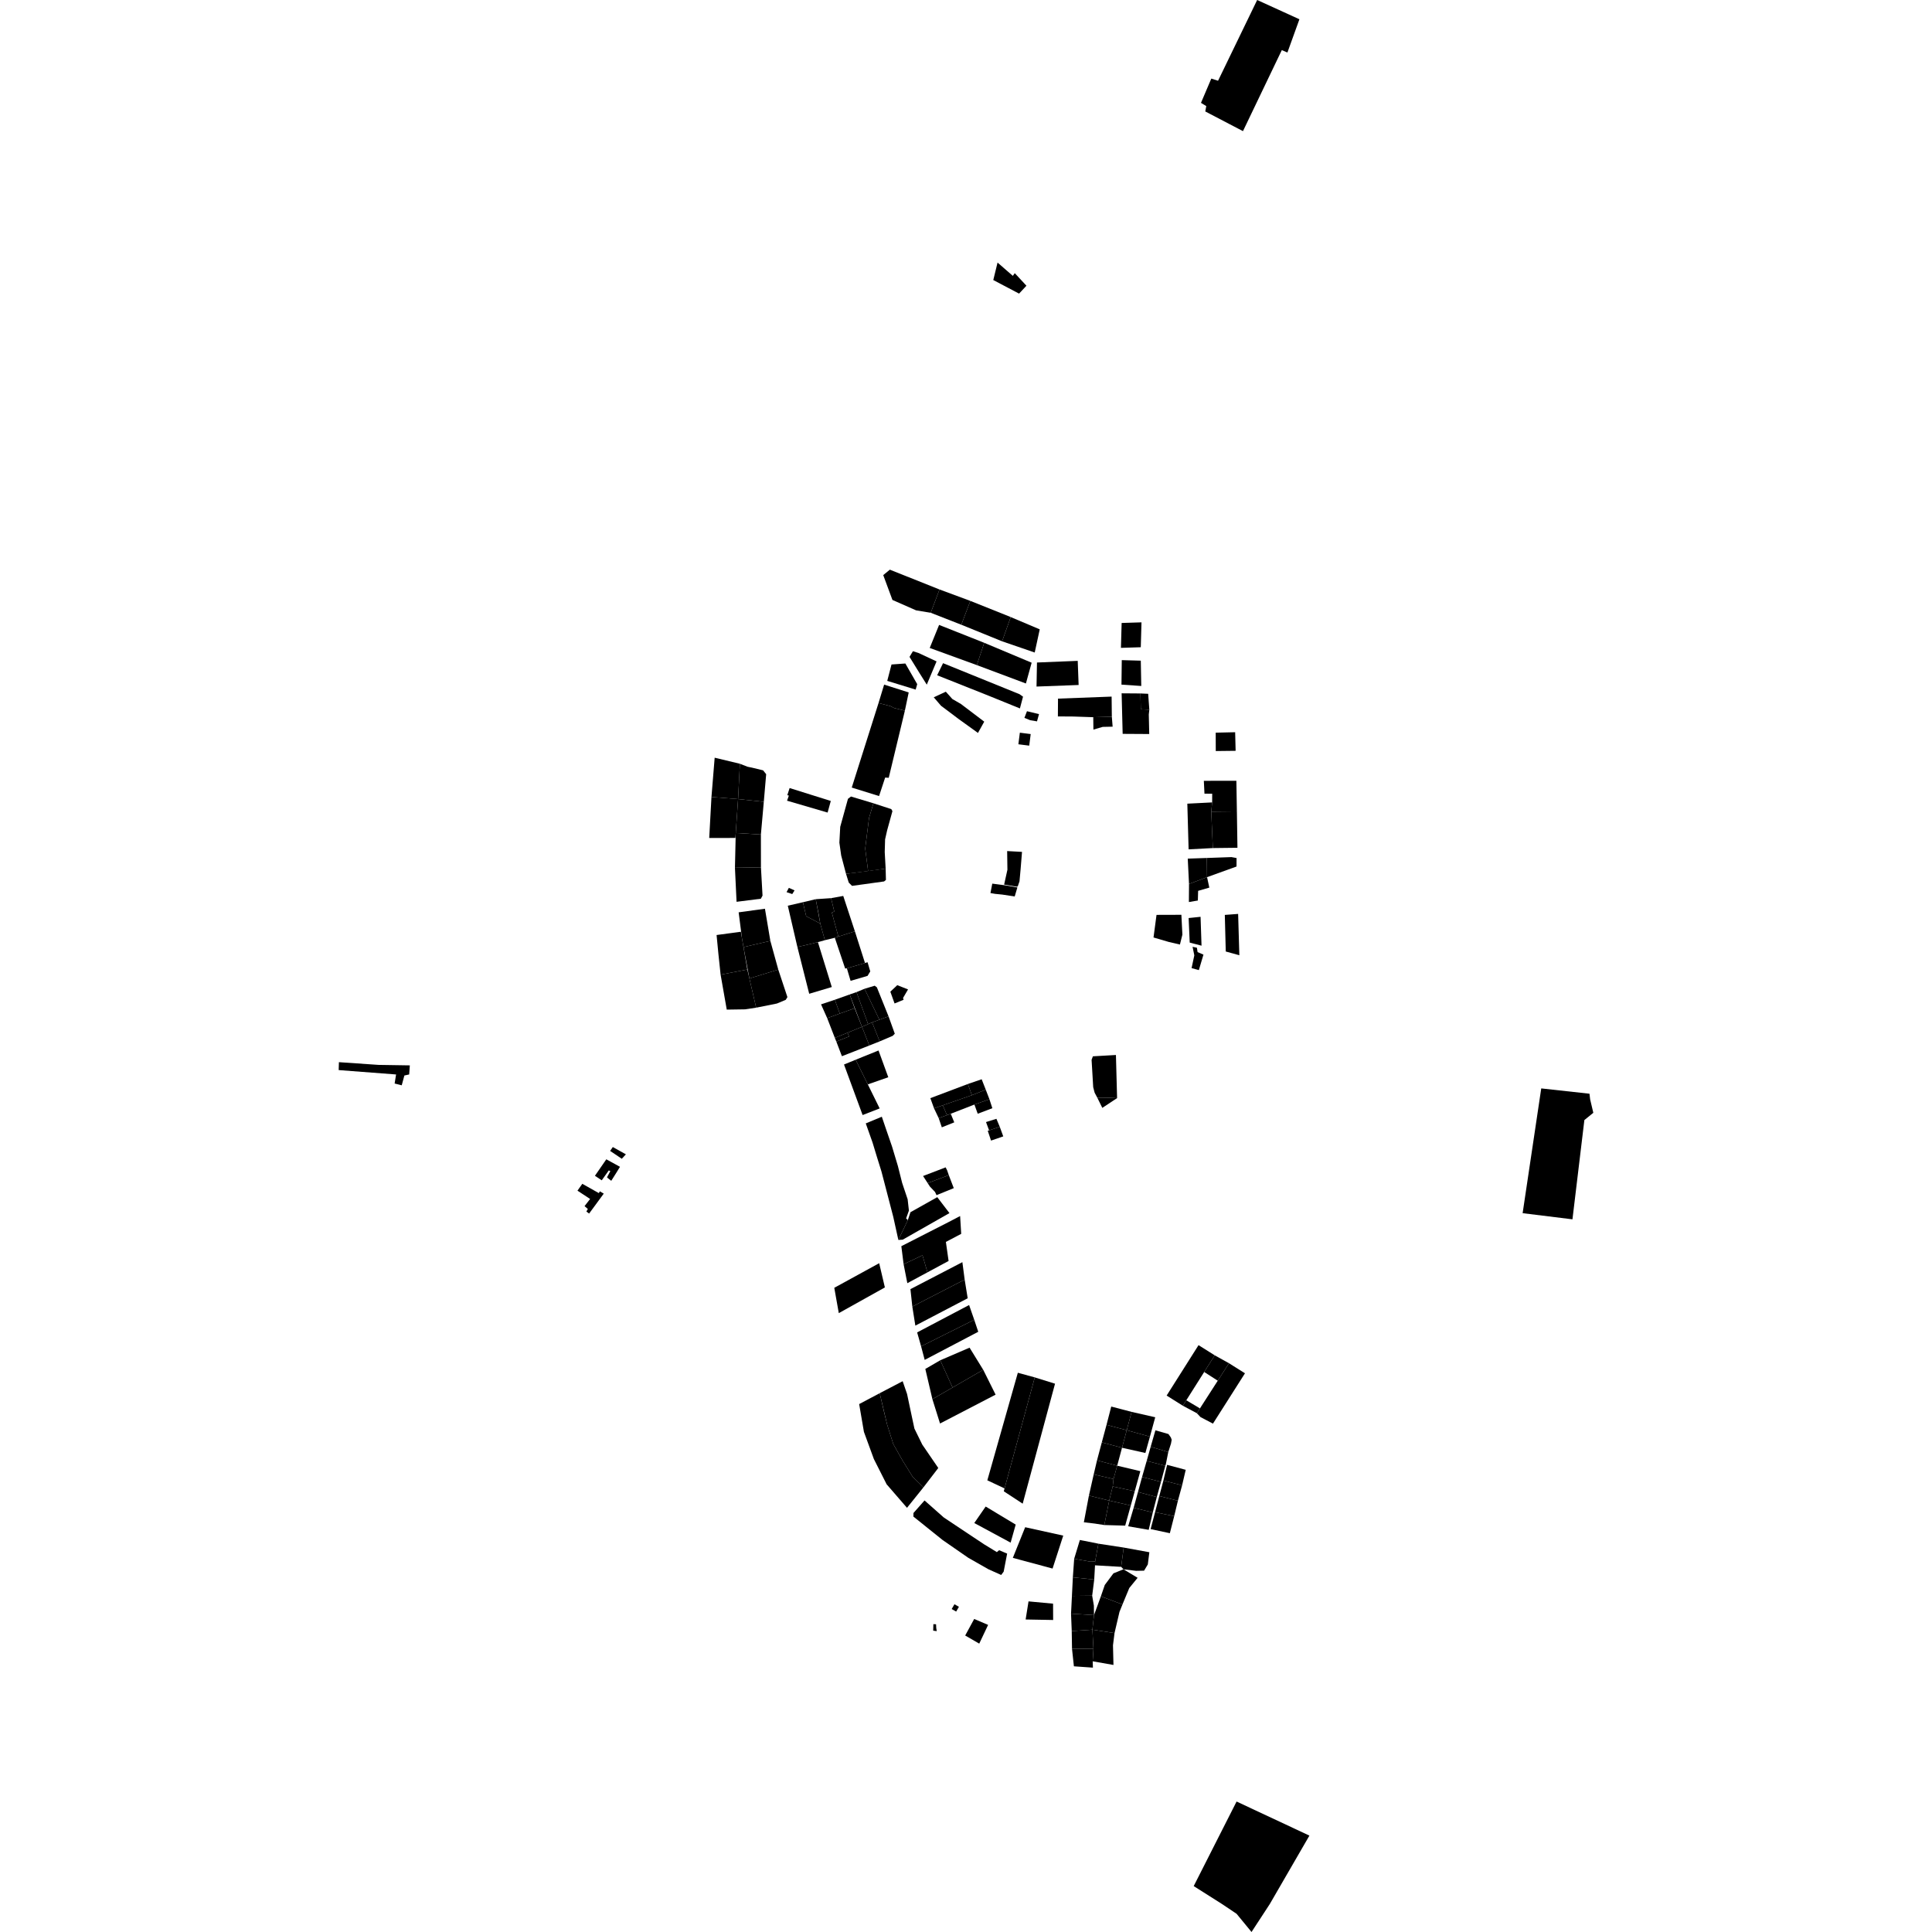<?xml version="1.0" encoding="utf-8" standalone="no"?>
<!DOCTYPE svg PUBLIC "-//W3C//DTD SVG 1.1//EN"
  "http://www.w3.org/Graphics/SVG/1.1/DTD/svg11.dtd">
<!-- Created with matplotlib (https://matplotlib.org/) -->
<svg height="288pt" version="1.1" viewBox="0 0 288 288" width="288pt" xmlns="http://www.w3.org/2000/svg" xmlns:xlink="http://www.w3.org/1999/xlink">
 <defs>
  <style type="text/css">
*{stroke-linecap:butt;stroke-linejoin:round;}
  </style>
 </defs>
 <g id="figure_1">
  <g id="patch_1">
   <path d="M 0 288 
L 288 288 
L 288 0 
L 0 0 
z
" style="fill:none;opacity:0;"/>
  </g>
  <g id="axes_1">
   <g id="PatchCollection_1">
    <path clip-path="url(#p435fc4dfad)" d="M 148.703 39.141 
L 150.983 41.122 
L 151.269 40.72 
L 153.01 42.592 
L 151.912 43.769 
L 148.067 41.745 
L 148.703 39.141 
"/>
    <path clip-path="url(#p435fc4dfad)" d="M 172.401 136.379 
L 176.107 136.367 
L 176.257 139.326 
L 175.89 140.8 
L 174.22 140.412 
L 171.953 139.748 
L 172.401 136.379 
"/>
    <path clip-path="url(#p435fc4dfad)" d="M 132.647 84.919 
L 140.051 87.871 
L 138.743 91.346 
L 136.552 90.981 
L 133.034 89.433 
L 131.663 85.73 
L 132.647 84.919 
"/>
    <path clip-path="url(#p435fc4dfad)" d="M 152.821 227.661 
L 150.981 232.229 
L 156.905 233.822 
L 158.496 228.911 
L 152.821 227.661 
"/>
    <path clip-path="url(#p435fc4dfad)" d="M 147.917 131.722 
L 149.917 131.985 
L 151.659 132.29 
L 151.26 133.637 
L 149.415 133.354 
L 148.337 133.247 
L 147.645 133.125 
L 147.917 131.722 
"/>
    <path clip-path="url(#p435fc4dfad)" d="M 151.596 132.181 
L 149.684 131.862 
L 150.174 129.652 
L 150.135 126.867 
L 152.35 126.989 
L 152.145 129.516 
L 151.974 131.382 
L 151.716 132.126 
L 151.596 132.181 
"/>
    <path clip-path="url(#p435fc4dfad)" d="M 117.708 117.472 
L 117.365 118.53 
L 117.594 118.603 
L 117.324 119.359 
L 123.37 121.128 
L 123.845 119.398 
L 117.708 117.472 
"/>
    <path clip-path="url(#p435fc4dfad)" d="M 124.365 191.971 
L 131.058 188.303 
L 131.907 191.915 
L 125.038 195.747 
L 124.365 191.971 
"/>
    <path clip-path="url(#p435fc4dfad)" d="M 187.404 0 
L 193.701 2.872 
L 191.913 7.829 
L 191.078 7.468 
L 185.287 19.549 
L 179.668 16.613 
L 179.818 15.817 
L 179.029 15.332 
L 180.568 11.715 
L 181.573 12.037 
L 187.404 0 
"/>
    <path clip-path="url(#p435fc4dfad)" d="M 106.057 118.804 
L 110.026 119.117 
L 110.294 113.852 
L 106.535 112.95 
L 106.057 118.804 
"/>
    <path clip-path="url(#p435fc4dfad)" d="M 106.057 118.804 
L 105.722 124.916 
L 109.625 124.91 
L 109.676 124.173 
L 109.94 120.354 
L 110.026 119.117 
L 106.057 118.804 
"/>
    <path clip-path="url(#p435fc4dfad)" d="M 110.294 113.852 
L 110.026 119.117 
L 113.859 119.521 
L 114.212 115.407 
L 113.755 114.834 
L 112.111 114.435 
L 111.434 114.296 
L 110.294 113.852 
"/>
    <path clip-path="url(#p435fc4dfad)" d="M 110.026 119.117 
L 109.94 120.354 
L 109.676 124.173 
L 113.425 124.399 
L 113.757 120.672 
L 113.859 119.521 
L 110.026 119.117 
"/>
    <path clip-path="url(#p435fc4dfad)" d="M 109.676 124.173 
L 109.558 129.355 
L 113.433 129.289 
L 113.425 124.399 
L 109.676 124.173 
"/>
    <path clip-path="url(#p435fc4dfad)" d="M 109.558 129.355 
L 109.593 130.118 
L 109.798 134.43 
L 113.418 133.973 
L 113.669 133.508 
L 113.433 129.289 
L 109.558 129.355 
"/>
    <path clip-path="url(#p435fc4dfad)" d="M 106.819 139.382 
L 110.44 138.895 
L 110.601 139.841 
L 110.832 141.184 
L 111.403 144.52 
L 107.419 145.29 
L 107.093 142.217 
L 106.819 139.382 
"/>
    <path clip-path="url(#p435fc4dfad)" d="M 107.419 145.29 
L 108.336 150.502 
L 111.057 150.461 
L 112.72 150.213 
L 111.712 145.858 
L 111.403 144.52 
L 107.419 145.29 
"/>
    <path clip-path="url(#p435fc4dfad)" d="M 110.109 136 
L 114.028 135.463 
L 114.836 140.258 
L 110.832 141.184 
L 110.601 139.841 
L 110.109 136 
"/>
    <path clip-path="url(#p435fc4dfad)" d="M 110.832 141.184 
L 111.712 145.858 
L 116.016 144.533 
L 114.836 140.258 
L 110.832 141.184 
"/>
    <path clip-path="url(#p435fc4dfad)" d="M 111.712 145.858 
L 112.72 150.213 
L 115.813 149.594 
L 117.13 149.043 
L 117.378 148.637 
L 116.016 144.533 
L 111.712 145.858 
"/>
    <path clip-path="url(#p435fc4dfad)" d="M 117.436 135.013 
L 119.691 134.493 
L 120.175 136.58 
L 122.273 137.67 
L 122.962 140.154 
L 121.924 140.439 
L 120.957 140.684 
L 118.864 141.165 
L 117.436 135.013 
"/>
    <path clip-path="url(#p435fc4dfad)" d="M 118.864 141.165 
L 120.627 148.14 
L 123.994 147.136 
L 121.924 140.439 
L 120.957 140.684 
L 118.864 141.165 
"/>
    <path clip-path="url(#p435fc4dfad)" d="M 126.795 146.214 
L 126.241 144.346 
L 128.944 143.552 
L 129.325 143.44 
L 129.728 144.805 
L 129.325 145.472 
L 126.795 146.214 
"/>
    <path clip-path="url(#p435fc4dfad)" d="M 127.437 138.833 
L 124.972 139.616 
L 124.445 139.792 
L 125.986 144.374 
L 126.241 144.346 
L 128.944 143.552 
L 127.437 138.833 
"/>
    <path clip-path="url(#p435fc4dfad)" d="M 127.437 138.833 
L 125.701 133.556 
L 123.888 133.886 
L 124.364 135.874 
L 124.004 136.04 
L 124.972 139.616 
L 127.437 138.833 
"/>
    <path clip-path="url(#p435fc4dfad)" d="M 123.888 133.886 
L 121.601 134.04 
L 122.071 136.458 
L 122.273 137.67 
L 122.962 140.154 
L 124.445 139.792 
L 124.972 139.616 
L 124.004 136.04 
L 124.364 135.874 
L 123.888 133.886 
"/>
    <path clip-path="url(#p435fc4dfad)" d="M 119.691 134.493 
L 121.601 134.04 
L 122.273 137.67 
L 120.175 136.58 
L 119.691 134.493 
"/>
    <path clip-path="url(#p435fc4dfad)" d="M 125.815 158.687 
L 127.551 157.971 
L 129.364 161.648 
L 131.129 165.231 
L 128.588 166.219 
L 125.815 158.687 
"/>
    <path clip-path="url(#p435fc4dfad)" d="M 130.961 156.594 
L 132.415 160.583 
L 129.364 161.648 
L 127.551 157.971 
L 130.961 156.594 
"/>
    <path clip-path="url(#p435fc4dfad)" d="M 134.361 185.767 
L 134.699 188.457 
L 137.516 187.124 
L 138.256 189.665 
L 141.405 187.969 
L 141.002 185.131 
L 143.285 183.928 
L 143.123 181.273 
L 141.412 182.167 
L 134.361 185.767 
"/>
    <path clip-path="url(#p435fc4dfad)" d="M 134.699 188.457 
L 135.255 191.282 
L 138.256 189.665 
L 137.516 187.124 
L 134.699 188.457 
"/>
    <path clip-path="url(#p435fc4dfad)" d="M 135.717 192.169 
L 135.998 194.769 
L 143.801 190.749 
L 143.46 188.147 
L 135.717 192.169 
"/>
    <path clip-path="url(#p435fc4dfad)" d="M 135.998 194.769 
L 136.45 197.61 
L 144.253 193.531 
L 143.801 190.749 
L 135.998 194.769 
"/>
    <path clip-path="url(#p435fc4dfad)" d="M 136.717 198.619 
L 137.308 200.698 
L 145.227 196.74 
L 144.462 194.538 
L 136.717 198.619 
"/>
    <path clip-path="url(#p435fc4dfad)" d="M 137.308 200.698 
L 137.842 202.717 
L 145.827 198.525 
L 145.227 196.74 
L 137.308 200.698 
"/>
    <path clip-path="url(#p435fc4dfad)" d="M 131.137 207.681 
L 128.074 209.304 
L 128.784 213.448 
L 130.266 217.497 
L 132.17 221.263 
L 135.205 224.767 
L 137.658 221.714 
L 136.046 220.137 
L 134.52 217.676 
L 133.168 215.281 
L 132.245 212.368 
L 131.769 210.41 
L 131.137 207.681 
"/>
    <path clip-path="url(#p435fc4dfad)" d="M 131.137 207.681 
L 134.559 205.894 
L 135.214 207.797 
L 135.892 210.999 
L 136.31 212.955 
L 137.483 215.345 
L 139.868 218.831 
L 137.658 221.714 
L 136.046 220.137 
L 134.52 217.676 
L 133.168 215.281 
L 132.245 212.368 
L 131.137 207.681 
"/>
    <path clip-path="url(#p435fc4dfad)" d="M 152.89 241.414 
L 153.321 238.715 
L 156.979 239.055 
L 156.991 241.49 
L 152.89 241.414 
"/>
    <path clip-path="url(#p435fc4dfad)" d="M 165.983 248.192 
L 162.886 247.648 
L 162.999 245.765 
L 162.842 242.934 
L 166.14 243.439 
L 165.911 245.26 
L 165.983 248.192 
"/>
    <path clip-path="url(#p435fc4dfad)" d="M 162.842 242.934 
L 163.081 240.76 
L 164.107 237.961 
L 167.326 239.171 
L 166.88 240.278 
L 166.14 243.439 
L 162.842 242.934 
"/>
    <path clip-path="url(#p435fc4dfad)" d="M 164.107 237.961 
L 164.687 236.269 
L 165.979 234.537 
L 167.475 233.932 
L 169.583 235.199 
L 168.341 236.725 
L 167.326 239.171 
L 164.107 237.961 
"/>
    <path clip-path="url(#p435fc4dfad)" d="M 170.544 234.137 
L 171.103 233.209 
L 171.332 231.389 
L 167.507 230.691 
L 167.13 233.568 
L 167.475 233.932 
L 169.36 234.162 
L 170.544 234.137 
"/>
    <path clip-path="url(#p435fc4dfad)" d="M 167.507 230.691 
L 163.738 230.114 
L 163.249 232.751 
L 163.232 233.34 
L 167.13 233.568 
L 167.507 230.691 
"/>
    <path clip-path="url(#p435fc4dfad)" d="M 163.738 230.114 
L 160.975 229.564 
L 160.125 232.368 
L 162.539 232.79 
L 163.249 232.751 
L 163.738 230.114 
"/>
    <path clip-path="url(#p435fc4dfad)" d="M 160.125 232.368 
L 159.929 235.131 
L 163.114 235.458 
L 163.232 233.34 
L 163.249 232.751 
L 162.539 232.79 
L 160.125 232.368 
"/>
    <path clip-path="url(#p435fc4dfad)" d="M 159.929 235.131 
L 159.791 237.897 
L 162.809 237.865 
L 163.114 235.458 
L 159.929 235.131 
"/>
    <path clip-path="url(#p435fc4dfad)" d="M 159.791 237.897 
L 159.658 240.545 
L 163.081 240.76 
L 163.064 239.444 
L 163.062 239.345 
L 162.809 237.865 
L 159.791 237.897 
"/>
    <path clip-path="url(#p435fc4dfad)" d="M 159.658 240.545 
L 159.762 243.14 
L 162.842 242.934 
L 163.081 240.76 
L 159.658 240.545 
"/>
    <path clip-path="url(#p435fc4dfad)" d="M 159.762 243.14 
L 159.804 245.794 
L 162.999 245.765 
L 162.842 242.934 
L 159.762 243.14 
"/>
    <path clip-path="url(#p435fc4dfad)" d="M 159.804 245.794 
L 160.085 248.394 
L 162.919 248.592 
L 162.886 247.648 
L 162.999 245.765 
L 159.804 245.794 
"/>
    <path clip-path="url(#p435fc4dfad)" d="M 138.743 91.346 
L 143.302 93.129 
L 144.646 89.574 
L 140.051 87.871 
L 138.743 91.346 
"/>
    <path clip-path="url(#p435fc4dfad)" d="M 144.646 89.574 
L 150.668 91.985 
L 149.382 95.6 
L 143.302 93.129 
L 144.646 89.574 
"/>
    <path clip-path="url(#p435fc4dfad)" d="M 150.668 91.985 
L 154.992 93.816 
L 154.244 97.27 
L 149.382 95.6 
L 150.668 91.985 
"/>
    <path clip-path="url(#p435fc4dfad)" d="M 138.592 96.59 
L 139.99 93.155 
L 146.715 95.82 
L 145.615 99.147 
L 138.592 96.59 
"/>
    <path clip-path="url(#p435fc4dfad)" d="M 146.715 95.82 
L 153.786 98.789 
L 152.93 101.887 
L 145.615 99.147 
L 146.715 95.82 
"/>
    <path clip-path="url(#p435fc4dfad)" d="M 160.789 102.11 
L 160.654 98.512 
L 154.581 98.759 
L 154.513 102.344 
L 160.789 102.11 
"/>
    <path clip-path="url(#p435fc4dfad)" d="M 170.055 96.482 
L 167.096 96.575 
L 167.201 92.865 
L 170.16 92.773 
L 170.055 96.482 
"/>
    <path clip-path="url(#p435fc4dfad)" d="M 170.057 98.485 
L 167.221 98.404 
L 167.176 102.056 
L 170.127 102.258 
L 170.057 98.485 
"/>
    <path clip-path="url(#p435fc4dfad)" d="M 157.698 106.795 
L 157.715 104.143 
L 165.707 103.841 
L 165.74 106.845 
L 162.97 106.912 
L 159.988 106.81 
L 157.698 106.795 
"/>
    <path clip-path="url(#p435fc4dfad)" d="M 167.199 103.352 
L 167.353 109.395 
L 171.314 109.419 
L 171.249 106.502 
L 171.328 105.797 
L 170.059 105.731 
L 170.007 103.373 
L 167.199 103.352 
"/>
    <path clip-path="url(#p435fc4dfad)" d="M 176.993 119.802 
L 177.184 126.612 
L 180.797 126.42 
L 180.559 120.995 
L 180.694 119.613 
L 176.993 119.802 
"/>
    <path clip-path="url(#p435fc4dfad)" d="M 180.559 120.995 
L 184.381 120.954 
L 184.464 126.377 
L 180.797 126.42 
L 180.559 120.995 
"/>
    <path clip-path="url(#p435fc4dfad)" d="M 180.559 120.995 
L 180.694 119.613 
L 180.701 118.316 
L 179.548 118.313 
L 179.455 116.396 
L 184.304 116.387 
L 184.381 120.954 
L 180.559 120.995 
"/>
    <path clip-path="url(#p435fc4dfad)" d="M 177.056 127.993 
L 177.245 131.769 
L 179.934 130.756 
L 179.897 127.897 
L 177.056 127.993 
"/>
    <path clip-path="url(#p435fc4dfad)" d="M 179.897 127.897 
L 179.934 130.756 
L 184.326 129.171 
L 184.332 127.905 
L 183.567 127.766 
L 179.897 127.897 
"/>
    <path clip-path="url(#p435fc4dfad)" d="M 166.523 163.693 
L 164.825 163.627 
L 163.568 163.624 
L 163.175 162.884 
L 162.961 162.06 
L 162.802 159.345 
L 162.721 157.987 
L 162.914 157.463 
L 166.35 157.265 
L 166.523 163.693 
"/>
    <path clip-path="url(#p435fc4dfad)" d="M 165.652 209.672 
L 164.949 212.394 
L 167.961 213.2 
L 168.686 210.467 
L 165.652 209.672 
"/>
    <path clip-path="url(#p435fc4dfad)" d="M 164.949 212.394 
L 164.244 215.009 
L 167.257 215.815 
L 167.961 213.2 
L 164.949 212.394 
"/>
    <path clip-path="url(#p435fc4dfad)" d="M 164.244 215.009 
L 163.529 217.697 
L 166.54 218.488 
L 167.257 215.815 
L 164.244 215.009 
"/>
    <path clip-path="url(#p435fc4dfad)" d="M 163.529 217.697 
L 163.037 219.787 
L 164.51 220.128 
L 165.991 220.473 
L 166.54 218.488 
L 163.529 217.697 
"/>
    <path clip-path="url(#p435fc4dfad)" d="M 163.037 219.787 
L 162.322 222.945 
L 165.347 223.691 
L 165.871 221.584 
L 165.991 220.473 
L 164.51 220.128 
L 163.037 219.787 
"/>
    <path clip-path="url(#p435fc4dfad)" d="M 162.322 222.945 
L 161.569 226.924 
L 163.172 227.112 
L 164.618 227.334 
L 165.347 223.691 
L 162.322 222.945 
"/>
    <path clip-path="url(#p435fc4dfad)" d="M 164.618 227.334 
L 167.729 227.424 
L 168.565 224.419 
L 165.347 223.691 
L 164.618 227.334 
"/>
    <path clip-path="url(#p435fc4dfad)" d="M 165.871 221.584 
L 169.156 222.292 
L 168.565 224.419 
L 165.347 223.691 
L 165.871 221.584 
"/>
    <path clip-path="url(#p435fc4dfad)" d="M 165.871 221.584 
L 165.991 220.473 
L 166.54 218.488 
L 169.987 219.305 
L 169.156 222.292 
L 165.871 221.584 
"/>
    <path clip-path="url(#p435fc4dfad)" d="M 167.257 215.815 
L 170.741 216.593 
L 171.419 214.157 
L 167.961 213.2 
L 167.257 215.815 
"/>
    <path clip-path="url(#p435fc4dfad)" d="M 171.419 214.157 
L 172.208 211.268 
L 168.686 210.467 
L 167.961 213.2 
L 171.419 214.157 
"/>
    <path clip-path="url(#p435fc4dfad)" d="M 154.252 205.325 
L 149.749 221.874 
L 149.634 222.304 
L 152.45 224.15 
L 157.272 206.265 
L 154.252 205.325 
"/>
    <path clip-path="url(#p435fc4dfad)" d="M 154.252 205.325 
L 151.728 204.635 
L 147.18 220.669 
L 149.749 221.874 
L 154.252 205.325 
"/>
    <path clip-path="url(#p435fc4dfad)" d="M 137.936 204.067 
L 138.991 208.573 
L 141.997 206.833 
L 140.16 202.774 
L 137.936 204.067 
"/>
    <path clip-path="url(#p435fc4dfad)" d="M 138.991 208.573 
L 140.129 212.2 
L 148.413 207.898 
L 146.567 204.193 
L 141.997 206.833 
L 138.991 208.573 
"/>
    <path clip-path="url(#p435fc4dfad)" d="M 141.997 206.833 
L 140.16 202.774 
L 144.532 200.894 
L 146.567 204.193 
L 141.997 206.833 
"/>
    <path clip-path="url(#p435fc4dfad)" d="M 168.994 224.762 
L 168.176 227.522 
L 171.237 228.051 
L 171.843 225.46 
L 168.994 224.762 
"/>
    <path clip-path="url(#p435fc4dfad)" d="M 168.994 224.762 
L 169.637 222.407 
L 172.439 223.164 
L 171.843 225.46 
L 168.994 224.762 
"/>
    <path clip-path="url(#p435fc4dfad)" d="M 169.637 222.407 
L 170.247 220.17 
L 173.066 220.899 
L 172.439 223.164 
L 169.637 222.407 
"/>
    <path clip-path="url(#p435fc4dfad)" d="M 170.247 220.17 
L 170.936 217.774 
L 173.71 218.501 
L 173.066 220.899 
L 170.247 220.17 
"/>
    <path clip-path="url(#p435fc4dfad)" d="M 170.936 217.774 
L 171.528 215.671 
L 174.153 216.451 
L 173.785 218.298 
L 173.71 218.501 
L 170.936 217.774 
"/>
    <path clip-path="url(#p435fc4dfad)" d="M 171.528 215.671 
L 172.234 213.215 
L 174.184 213.772 
L 174.54 214.284 
L 174.662 214.625 
L 174.558 215.197 
L 174.153 216.451 
L 171.528 215.671 
"/>
    <path clip-path="url(#p435fc4dfad)" d="M 173.426 220.703 
L 173.98 218.362 
L 176.754 219.104 
L 176.215 221.416 
L 173.426 220.703 
"/>
    <path clip-path="url(#p435fc4dfad)" d="M 173.426 220.703 
L 172.814 223.013 
L 175.588 223.711 
L 176.215 221.416 
L 173.426 220.703 
"/>
    <path clip-path="url(#p435fc4dfad)" d="M 172.814 223.013 
L 172.183 225.425 
L 175.035 226.008 
L 175.588 223.711 
L 172.814 223.013 
"/>
    <path clip-path="url(#p435fc4dfad)" d="M 172.183 225.425 
L 171.521 227.941 
L 174.387 228.552 
L 175.035 226.008 
L 172.183 225.425 
"/>
    <path clip-path="url(#p435fc4dfad)" d="M 50.521 158.336 
L 50.487 159.515 
L 59.043 160.17 
L 58.827 161.519 
L 59.885 161.785 
L 60.281 160.323 
L 60.996 160.167 
L 61.093 158.814 
L 56.423 158.741 
L 50.521 158.336 
"/>
    <path clip-path="url(#p435fc4dfad)" d="M 87.967 178.728 
L 87.139 179.794 
L 87.629 180.221 
L 87.411 180.597 
L 87.817 180.904 
L 90.001 177.932 
L 89.42 177.59 
L 89.264 177.852 
L 86.803 176.469 
L 86.082 177.489 
L 87.967 178.728 
"/>
    <path clip-path="url(#p435fc4dfad)" d="M 88.686 175.272 
L 90.383 172.816 
L 92.421 173.935 
L 91.832 174.891 
L 91.12 176.018 
L 90.685 175.683 
L 90.484 175.501 
L 90.984 174.571 
L 90.749 174.476 
L 89.702 175.949 
L 88.686 175.272 
"/>
    <path clip-path="url(#p435fc4dfad)" d="M 90.95 171.566 
L 91.351 170.988 
L 93.302 172.074 
L 92.692 172.735 
L 90.95 171.566 
"/>
    <path clip-path="url(#p435fc4dfad)" d="M 186.563 288 
L 184.334 285.285 
L 182.128 283.808 
L 177.944 281.156 
L 184.335 268.551 
L 195.192 273.631 
L 189.284 283.834 
L 186.563 288 
"/>
    <path clip-path="url(#p435fc4dfad)" d="M 229.75 162.247 
L 226.976 180.846 
L 234.403 181.762 
L 236.18 166.966 
L 237.513 165.883 
L 237.038 163.868 
L 236.943 163.039 
L 229.75 162.247 
"/>
    <path clip-path="url(#p435fc4dfad)" d="M 130.961 104.801 
L 132.72 105.255 
L 133.26 105.532 
L 134.887 105.943 
L 132.687 115.093 
L 132.483 115.944 
L 131.949 115.911 
L 131.041 118.667 
L 126.97 117.4 
L 130.961 104.801 
"/>
    <path clip-path="url(#p435fc4dfad)" d="M 132.261 101.497 
L 132.896 99.054 
L 134.96 98.907 
L 136.727 101.983 
L 136.497 102.797 
L 132.261 101.497 
"/>
    <path clip-path="url(#p435fc4dfad)" d="M 117.251 132.989 
L 117.594 132.35 
L 118.441 132.727 
L 118.1 133.278 
L 117.251 132.989 
"/>
    <path clip-path="url(#p435fc4dfad)" d="M 130.961 104.801 
L 131.796 102.055 
L 135.459 103.22 
L 134.887 105.943 
L 133.26 105.532 
L 132.72 105.255 
L 130.961 104.801 
"/>
    <path clip-path="url(#p435fc4dfad)" d="M 138.153 102.059 
L 139.612 98.595 
L 136.927 97.34 
L 136.087 97.075 
L 135.58 97.921 
L 137.078 100.349 
L 138.153 102.059 
"/>
    <path clip-path="url(#p435fc4dfad)" d="M 126.115 130.262 
L 129.41 129.855 
L 128.973 126.484 
L 129.546 121.934 
L 130.2 119.743 
L 126.857 118.735 
L 126.405 119.076 
L 125.251 123.256 
L 125.124 125.609 
L 125.395 127.531 
L 126.115 130.262 
"/>
    <path clip-path="url(#p435fc4dfad)" d="M 126.115 130.262 
L 126.523 131.569 
L 127.012 132.055 
L 131.79 131.395 
L 132.064 131.168 
L 132.022 129.486 
L 126.115 130.262 
"/>
    <path clip-path="url(#p435fc4dfad)" d="M 129.41 129.855 
L 128.973 126.484 
L 129.546 121.934 
L 130.2 119.743 
L 132.866 120.614 
L 133.034 120.914 
L 132.244 123.778 
L 131.939 125.125 
L 131.885 127.008 
L 132.022 129.486 
L 129.41 129.855 
"/>
    <path clip-path="url(#p435fc4dfad)" d="M 145.784 109.257 
L 146.719 107.576 
L 143.246 104.944 
L 141.966 104.2 
L 140.992 103.111 
L 139.193 103.945 
L 140.282 105.213 
L 141.671 106.253 
L 142.887 107.171 
L 145.784 109.257 
"/>
    <path clip-path="url(#p435fc4dfad)" d="M 139.701 100.659 
L 140.58 98.858 
L 151.979 103.483 
L 152.501 103.851 
L 152.038 105.605 
L 147.361 103.705 
L 139.701 100.659 
"/>
    <path clip-path="url(#p435fc4dfad)" d="M 154.585 107.533 
L 154.882 106.452 
L 153.09 106.019 
L 152.707 107.009 
L 153.555 107.357 
L 154.585 107.533 
"/>
    <path clip-path="url(#p435fc4dfad)" d="M 153.425 111.152 
L 153.644 109.425 
L 152.027 109.221 
L 151.807 110.947 
L 153.425 111.152 
"/>
    <path clip-path="url(#p435fc4dfad)" d="M 162.992 108.759 
L 164.378 108.356 
L 165.858 108.325 
L 165.74 106.845 
L 162.97 106.912 
L 162.992 108.759 
"/>
    <path clip-path="url(#p435fc4dfad)" d="M 170.007 103.373 
L 171.157 103.423 
L 171.328 105.797 
L 170.059 105.731 
L 170.007 103.373 
"/>
    <path clip-path="url(#p435fc4dfad)" d="M 181.233 111.957 
L 181.223 109.217 
L 184.123 109.151 
L 184.192 111.923 
L 181.233 111.957 
"/>
    <path clip-path="url(#p435fc4dfad)" d="M 177.187 136.851 
L 178.966 136.667 
L 179.11 140.971 
L 177.349 140.51 
L 177.187 136.851 
"/>
    <path clip-path="url(#p435fc4dfad)" d="M 182.581 136.385 
L 182.722 141.839 
L 184.747 142.398 
L 184.566 136.236 
L 182.581 136.385 
"/>
    <path clip-path="url(#p435fc4dfad)" d="M 178.711 144.613 
L 177.626 144.316 
L 178.035 142.414 
L 177.774 141.139 
L 178.421 141.276 
L 178.522 141.926 
L 179.397 142.305 
L 178.711 144.613 
"/>
    <path clip-path="url(#p435fc4dfad)" d="M 177.245 131.769 
L 177.225 134.466 
L 178.562 134.24 
L 178.603 132.797 
L 180.272 132.314 
L 179.934 130.756 
L 177.245 131.769 
"/>
    <path clip-path="url(#p435fc4dfad)" d="M 163.568 163.624 
L 164.32 165.149 
L 166.523 163.693 
L 164.825 163.627 
L 163.568 163.624 
"/>
    <path clip-path="url(#p435fc4dfad)" d="M 150.653 229.958 
L 145.235 227.034 
L 146.932 224.578 
L 151.409 227.268 
L 150.653 229.958 
"/>
    <path clip-path="url(#p435fc4dfad)" d="M 136.155 226.069 
L 136.17 225.539 
L 137.82 223.671 
L 140.676 226.197 
L 142.475 227.398 
L 146.683 230.198 
L 148.602 231.372 
L 148.935 231.086 
L 150.133 231.592 
L 149.614 234.289 
L 149.245 234.778 
L 147.347 233.929 
L 144.349 232.224 
L 140.492 229.552 
L 136.155 226.069 
"/>
    <path clip-path="url(#p435fc4dfad)" d="M 139.64 243.152 
L 139.109 243.078 
L 139.137 242.107 
L 139.537 242.128 
L 139.564 242.679 
L 139.64 243.152 
"/>
    <path clip-path="url(#p435fc4dfad)" d="M 142.534 240.236 
L 142.945 239.523 
L 142.279 239.142 
L 141.867 239.855 
L 142.534 240.236 
"/>
    <path clip-path="url(#p435fc4dfad)" d="M 145.974 245.012 
L 143.879 243.803 
L 145.221 241.337 
L 147.296 242.221 
L 145.974 245.012 
"/>
    <path clip-path="url(#p435fc4dfad)" d="M 126.568 154.505 
L 124.67 155.265 
L 125.503 157.447 
L 129.59 155.851 
L 128.492 153.061 
L 126.344 153.949 
L 126.568 154.505 
"/>
    <path clip-path="url(#p435fc4dfad)" d="M 124.67 155.265 
L 126.568 154.505 
L 126.344 153.949 
L 124.446 154.71 
L 124.67 155.265 
"/>
    <path clip-path="url(#p435fc4dfad)" d="M 124.446 154.71 
L 126.344 153.949 
L 128.492 153.061 
L 127.401 150.299 
L 125.186 151.091 
L 123.308 151.774 
L 124.446 154.71 
"/>
    <path clip-path="url(#p435fc4dfad)" d="M 125.186 151.091 
L 124.447 149.032 
L 122.391 149.716 
L 123.308 151.774 
L 125.186 151.091 
"/>
    <path clip-path="url(#p435fc4dfad)" d="M 125.186 151.091 
L 127.401 150.299 
L 126.661 148.242 
L 124.447 149.032 
L 125.186 151.091 
"/>
    <path clip-path="url(#p435fc4dfad)" d="M 128.492 153.061 
L 129.407 152.665 
L 130.003 152.407 
L 131.135 155.237 
L 129.59 155.851 
L 128.492 153.061 
"/>
    <path clip-path="url(#p435fc4dfad)" d="M 130.003 152.407 
L 131.089 152.007 
L 132.453 151.504 
L 133.385 154.093 
L 133.08 154.408 
L 131.135 155.237 
L 130.003 152.407 
"/>
    <path clip-path="url(#p435fc4dfad)" d="M 126.661 148.242 
L 127.677 147.892 
L 129.407 152.665 
L 128.492 153.061 
L 126.661 148.242 
"/>
    <path clip-path="url(#p435fc4dfad)" d="M 127.677 147.892 
L 128.874 147.396 
L 131.089 152.007 
L 130.003 152.407 
L 129.407 152.665 
L 127.677 147.892 
"/>
    <path clip-path="url(#p435fc4dfad)" d="M 128.874 147.396 
L 130.395 146.938 
L 130.714 147.183 
L 132.453 151.504 
L 131.089 152.007 
L 128.874 147.396 
"/>
    <path clip-path="url(#p435fc4dfad)" d="M 132.721 147.829 
L 133.754 146.857 
L 135.362 147.492 
L 134.615 148.767 
L 134.697 149.035 
L 133.351 149.585 
L 132.721 147.829 
"/>
    <path clip-path="url(#p435fc4dfad)" d="M 147.733 170.026 
L 147.242 168.568 
L 147.441 168.502 
L 149.033 167.971 
L 149.554 169.4 
L 147.733 170.026 
"/>
    <path clip-path="url(#p435fc4dfad)" d="M 147.441 168.502 
L 146.983 167.264 
L 148.535 166.779 
L 149.033 167.971 
L 147.441 168.502 
"/>
    <path clip-path="url(#p435fc4dfad)" d="M 140.396 168.049 
L 139.932 166.682 
L 141.164 166.23 
L 141.726 166.026 
L 142.25 167.306 
L 140.396 168.049 
"/>
    <path clip-path="url(#p435fc4dfad)" d="M 145.746 166.022 
L 145.254 164.653 
L 147.493 163.862 
L 147.928 165.2 
L 145.746 166.022 
"/>
    <path clip-path="url(#p435fc4dfad)" d="M 139.235 165.218 
L 138.686 163.7 
L 144.276 161.59 
L 144.879 163.257 
L 140.541 164.764 
L 139.235 165.218 
"/>
    <path clip-path="url(#p435fc4dfad)" d="M 144.276 161.59 
L 146.336 160.883 
L 146.943 162.432 
L 144.879 163.257 
L 144.276 161.59 
"/>
    <path clip-path="url(#p435fc4dfad)" d="M 139.235 165.218 
L 139.932 166.682 
L 141.164 166.23 
L 140.541 164.764 
L 139.235 165.218 
"/>
    <path clip-path="url(#p435fc4dfad)" d="M 147.493 163.862 
L 146.943 162.432 
L 144.879 163.257 
L 140.541 164.764 
L 141.164 166.23 
L 141.726 166.026 
L 145.254 164.653 
L 147.493 163.862 
"/>
    <path clip-path="url(#p435fc4dfad)" d="M 133.916 184.834 
L 135.331 181.869 
L 135.339 181.85 
L 135.719 180.703 
L 139.717 178.459 
L 141.533 180.834 
L 136.872 183.485 
L 134.569 184.794 
L 133.916 184.834 
"/>
    <path clip-path="url(#p435fc4dfad)" d="M 133.916 184.834 
L 135.331 181.869 
L 135.073 181.627 
L 135.49 180.461 
L 135.301 178.775 
L 134.483 176.336 
L 133.846 173.814 
L 132.981 170.932 
L 132.079 168.314 
L 131.451 166.47 
L 129.058 167.463 
L 130.071 170.32 
L 130.72 172.458 
L 131.397 174.629 
L 132.171 177.597 
L 133.158 181.396 
L 133.916 184.834 
"/>
    <path clip-path="url(#p435fc4dfad)" d="M 139.606 178.161 
L 142.179 177.115 
L 141.436 175.18 
L 138.286 176.365 
L 138.609 176.867 
L 139.384 177.684 
L 139.606 178.161 
"/>
    <path clip-path="url(#p435fc4dfad)" d="M 141.436 175.18 
L 138.286 176.365 
L 137.6 175.305 
L 140.966 174.017 
L 141.189 174.465 
L 141.436 175.18 
"/>
    <path clip-path="url(#p435fc4dfad)" d="M 180.813 212.219 
L 178.958 211.242 
L 178.413 210.666 
L 178.874 209.947 
L 181.529 205.819 
L 183.203 203.216 
L 185.586 204.713 
L 180.813 212.219 
"/>
    <path clip-path="url(#p435fc4dfad)" d="M 178.413 210.666 
L 176.323 209.55 
L 176.839 208.736 
L 178.874 209.947 
L 178.413 210.666 
"/>
    <path clip-path="url(#p435fc4dfad)" d="M 176.323 209.55 
L 176.839 208.736 
L 179.507 204.518 
L 181.078 202.035 
L 178.664 200.519 
L 173.909 208.033 
L 176.323 209.55 
"/>
    <path clip-path="url(#p435fc4dfad)" d="M 181.529 205.819 
L 179.507 204.518 
L 181.078 202.035 
L 183.203 203.216 
L 181.529 205.819 
"/>
   </g>
  </g>
 </g>
 <defs>
  <clipPath id="p435fc4dfad">
   <rect height="288" width="187.026" x="50.487" y="0"/>
  </clipPath>
 </defs>
</svg>
